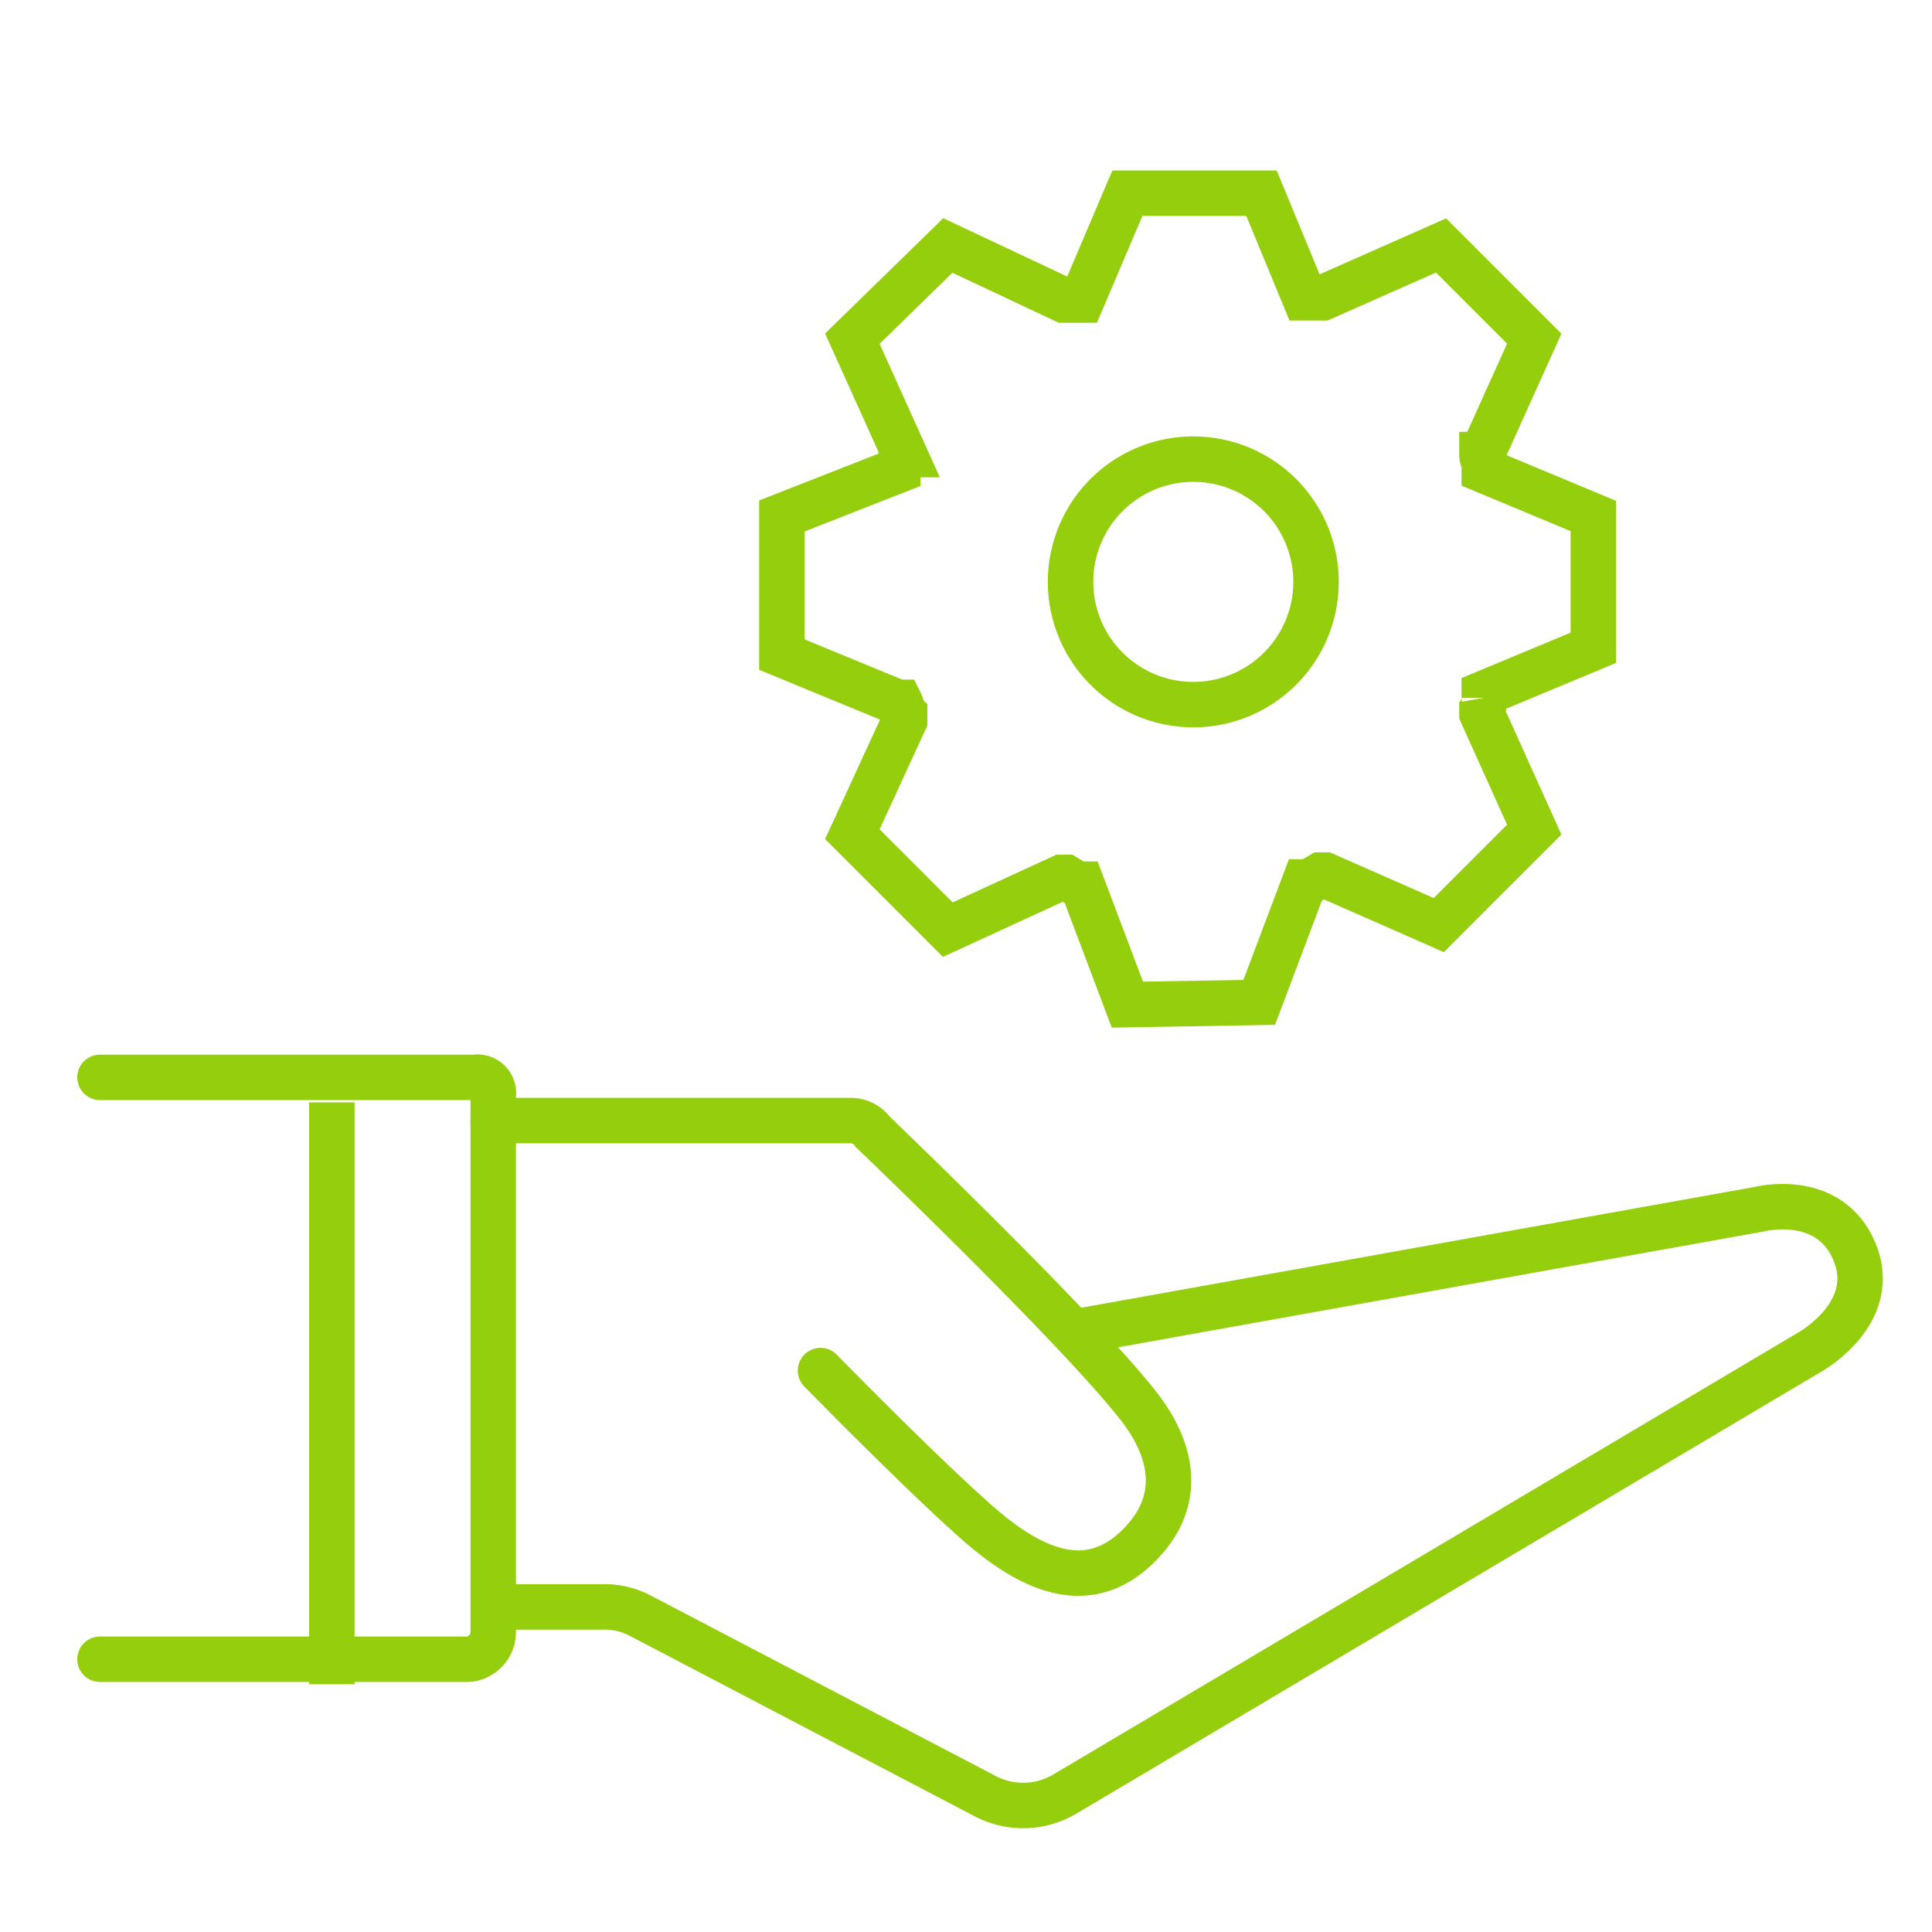 <svg id="Capa_1" data-name="Capa 1" xmlns="http://www.w3.org/2000/svg" viewBox="0 0 85 85"><defs><style>.cls-1,.cls-2{fill:none;stroke:#94ce0d;stroke-miterlimit:10;stroke-width:2px;}.cls-1{stroke-linecap:round;}</style></defs><path class="cls-1" d="M4.4,47.4H20.9a.7.7,0,0,1,.8.8V71.8A1.2,1.2,0,0,1,20.6,73H4.4"/><line class="cls-2" x1="14.6" y1="48.5" x2="14.6" y2="74.1"/><path class="cls-1" d="M21.7,49.3H37.4a1.2,1.2,0,0,1,1,.5S47.6,58.6,50.2,62c.9,1.2,2.2,3.6,0,5.9S45.5,69.2,43,67s-6.9-6.7-6.9-6.7"/><path class="cls-2" d="M47.3,58.6l30.1-5.4s3.1-.8,4.2,1.9-2,4.4-2,4.4L46.9,78.9a3.6,3.6,0,0,1-3.6.1L28.2,71.1a3.4,3.4,0,0,0-1.8-.4h-4"/><path class="cls-1" d="M49.6,44.2l-2-5.3h-.2l-.5-.3h-.2l-5,2.3-4.2-4.2,2.3-5v-.3c-.1-.1-.1-.3-.2-.5h-.1l-5.1-2.1V22.7l5.1-2v-.2l.2-.5h.1l-2.3-5.1,4.2-4.1,5.1,2.4h.8l2-4.7h5.9l1.9,4.6h.8l5.2-2.3,4.1,4.1-2.3,5.1V20c0,.2.1.3.1.5v.2l4.8,2v5.8l-4.8,2v.2a.7.7,0,0,1-.1.5v.2l2.3,5.1-4.2,4.2-5-2.2h-.2l-.5.3h-.2l-2,5.3ZM52.5,31a5.4,5.4,0,1,1,0-10.8,5.4,5.4,0,1,1,0,10.8Z"/></svg>